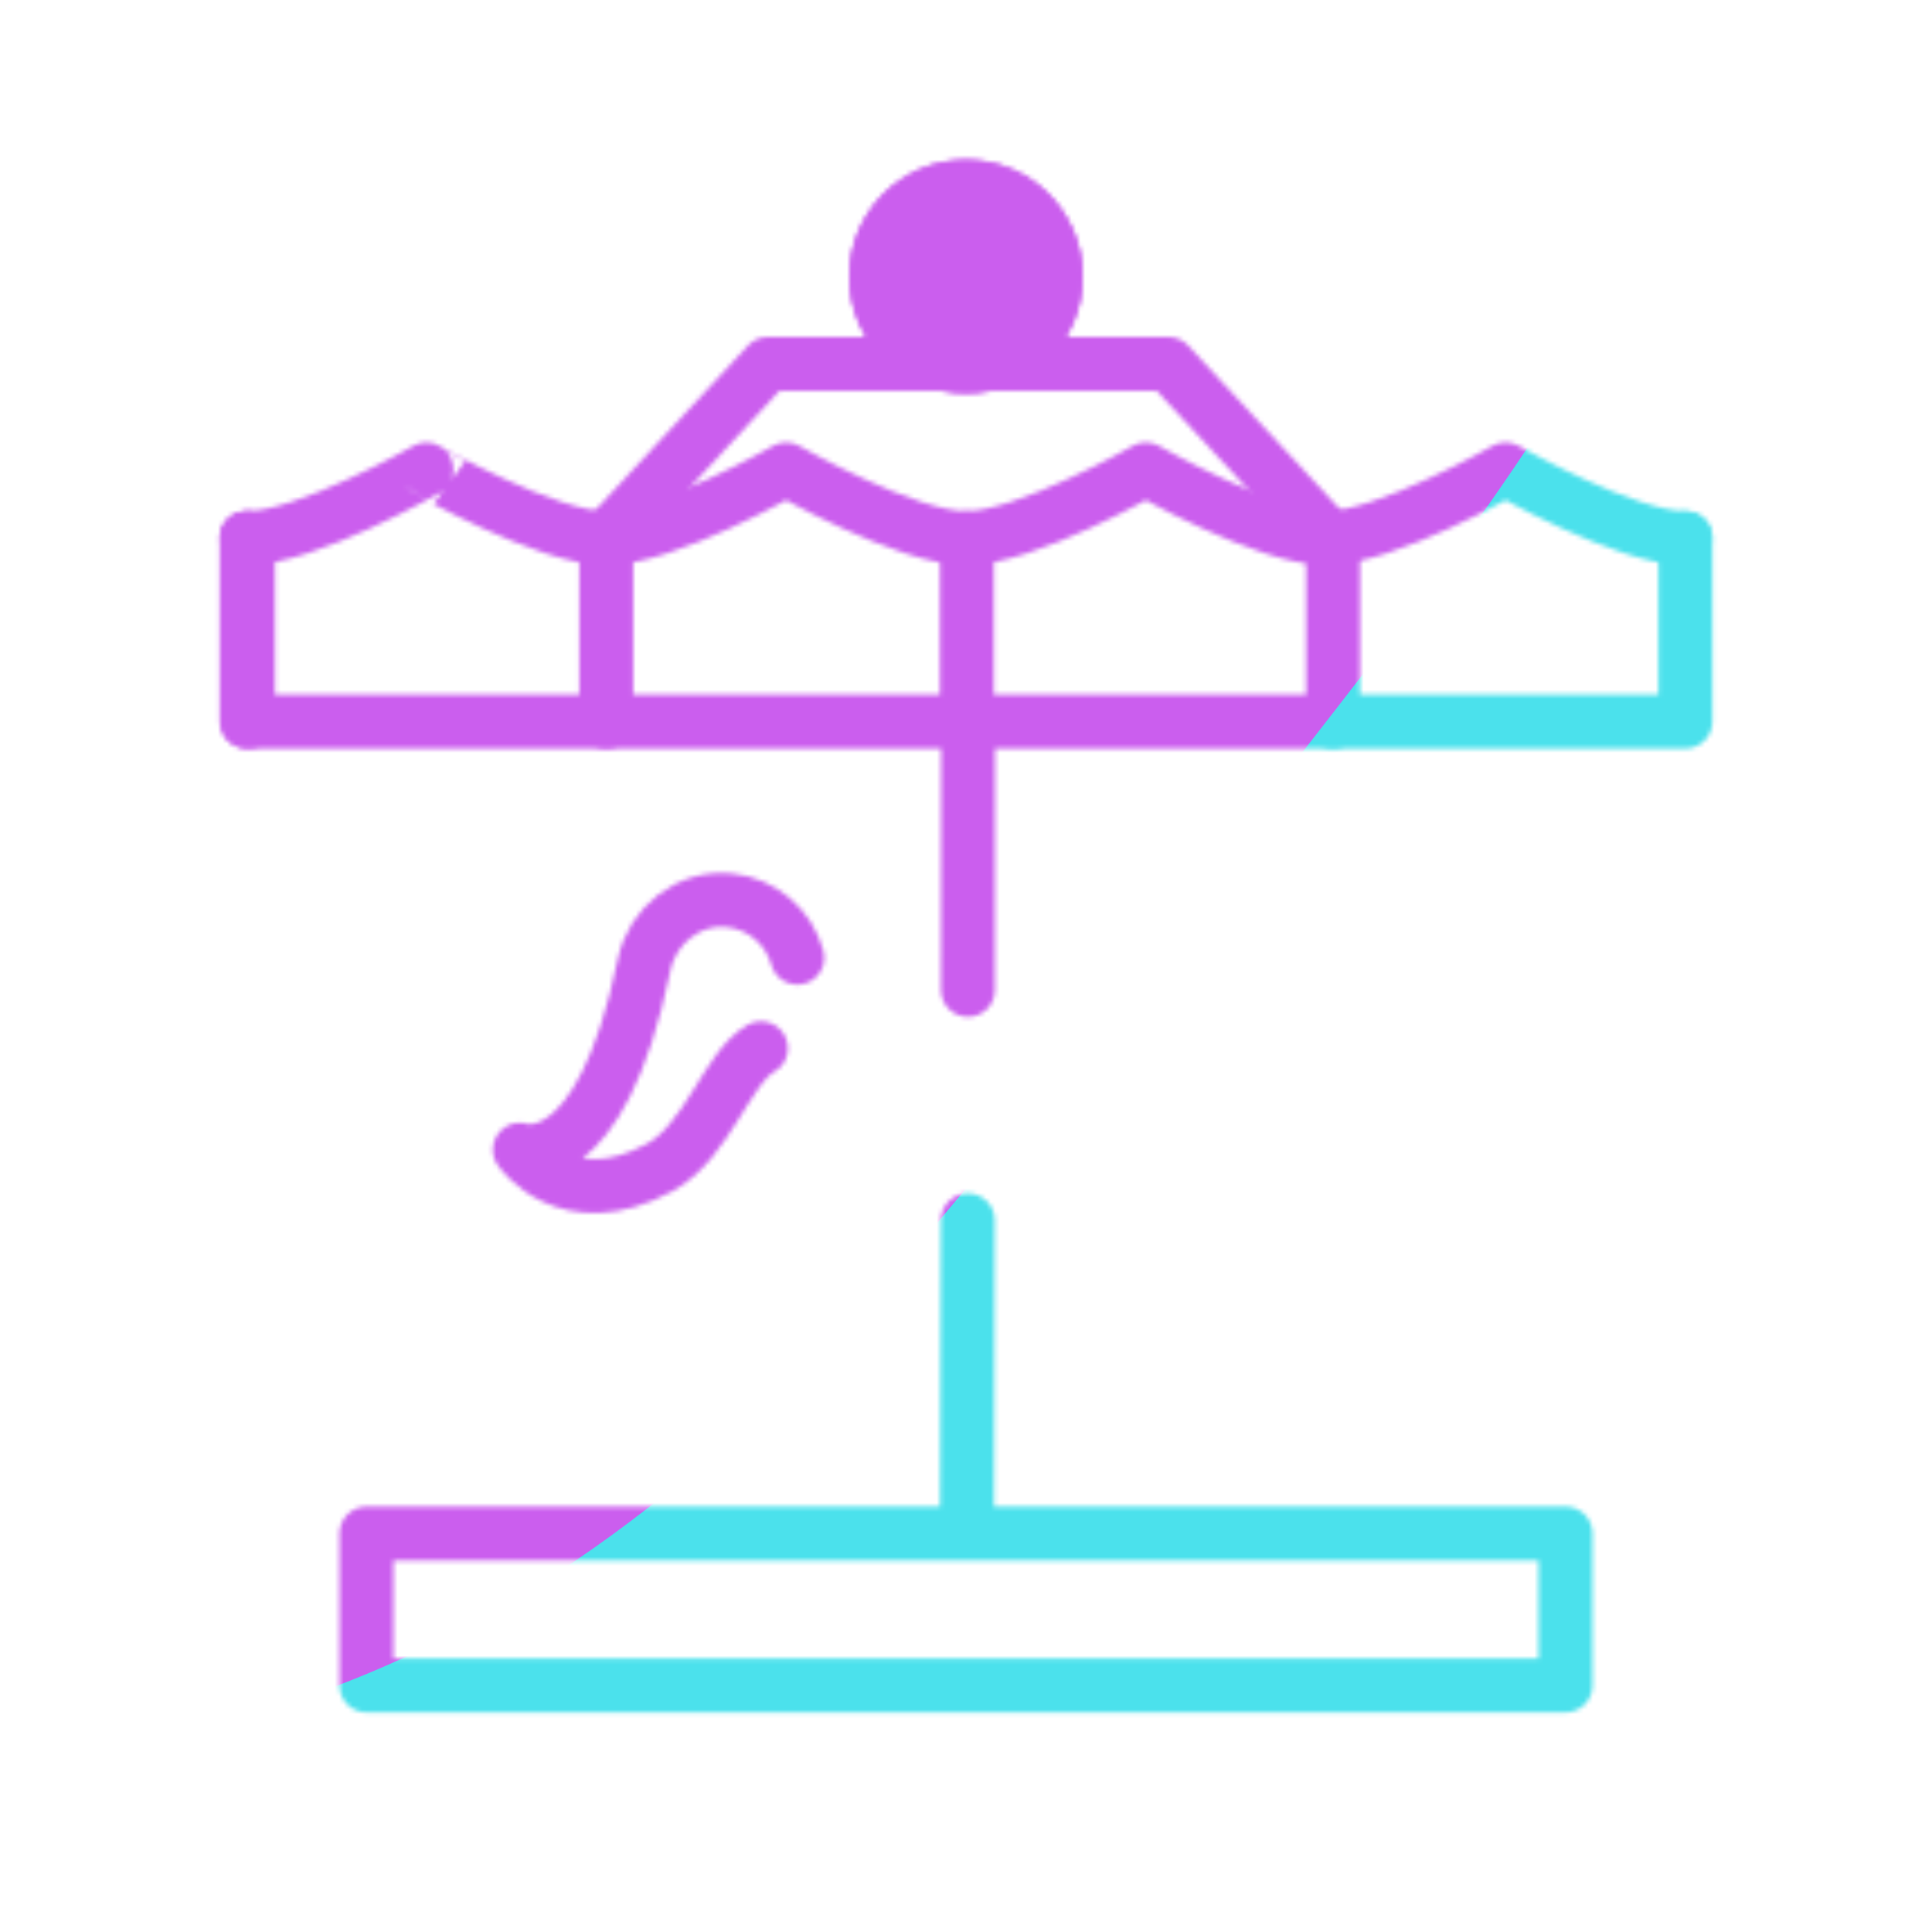 <svg xmlns="http://www.w3.org/2000/svg" width="430" height="430" style="width:100%;height:100%;transform:translate3d(0,0,0);content-visibility:visible" viewBox="0 0 430 430"><defs><clipPath id="R"><path d="M0 0h430v430H0z"/></clipPath><clipPath id="Y"><path d="M0 0h430v430H0z"/></clipPath><clipPath id="v"><path d="M0 0h430v430H0z"/></clipPath><clipPath id="y"><path d="M0 0h430v430H0z"/></clipPath><clipPath id="w"><path d="M0 0h430v430H0z"/></clipPath><clipPath id="V"><path d="M0 0h430v430H0z"/></clipPath><clipPath id="z"><path d="M0 0h430v430H0z"/></clipPath><clipPath id="H"><path d="M0 0h430v430H0z"/></clipPath><clipPath id="E"><path d="M0 0h430v430H0z"/></clipPath><clipPath id="C"><path d="M0 0h430v430H0z"/></clipPath><clipPath id="A"><path d="M0 0h430v430H0z"/></clipPath><clipPath id="S"><path d="M0 0h430v430H0z"/></clipPath><clipPath id="I"><path d="M0 0h430v430H0z"/></clipPath><clipPath id="Q"><path d="M0 0h430v430H0z"/></clipPath><clipPath id="N"><path d="M0 0h430v430H0z"/></clipPath><clipPath id="L"><path d="M0 0h430v430H0z"/></clipPath><clipPath id="J"><path d="M0 0h430v430H0z"/></clipPath><filter id="a" width="100%" height="100%" x="0%" y="0%" filterUnits="objectBoundingBox"><feComponentTransfer in="SourceGraphic"><feFuncA tableValues="1.0 0.0" type="table"/></feComponentTransfer></filter><filter id="Z" width="300%" height="300%" x="-100%" y="-100%"><feGaussianBlur result="filter_result_0"/></filter><filter id="d" width="100%" height="100%" x="0%" y="0%" filterUnits="objectBoundingBox"><feComponentTransfer in="SourceGraphic"><feFuncA tableValues="1.0 0.0" type="table"/></feComponentTransfer></filter><filter id="f" width="100%" height="100%" x="0%" y="0%" filterUnits="objectBoundingBox"><feComponentTransfer in="SourceGraphic"><feFuncA tableValues="1.0 0.0" type="table"/></feComponentTransfer></filter><filter id="h" width="100%" height="100%" x="0%" y="0%" filterUnits="objectBoundingBox"><feComponentTransfer in="SourceGraphic"><feFuncA tableValues="1.0 0.0" type="table"/></feComponentTransfer></filter><filter id="j" width="100%" height="100%" x="0%" y="0%" filterUnits="objectBoundingBox"><feComponentTransfer in="SourceGraphic"><feFuncA tableValues="1.0 0.0" type="table"/></feComponentTransfer></filter><filter id="X" width="300%" height="300%" x="-100%" y="-100%"><feGaussianBlur result="filter_result_0" stdDeviation="52.5 52.5"/></filter><filter id="m" width="100%" height="100%" x="0%" y="0%" filterUnits="objectBoundingBox"><feComponentTransfer in="SourceGraphic"><feFuncA tableValues="1.0 0.0" type="table"/></feComponentTransfer></filter><filter id="o" width="100%" height="100%" x="0%" y="0%" filterUnits="objectBoundingBox"><feComponentTransfer in="SourceGraphic"><feFuncA tableValues="1.0 0.0" type="table"/></feComponentTransfer></filter><filter id="q" width="100%" height="100%" x="0%" y="0%" filterUnits="objectBoundingBox"><feComponentTransfer in="SourceGraphic"><feFuncA tableValues="1.0 0.0" type="table"/></feComponentTransfer></filter><filter id="s" width="100%" height="100%" x="0%" y="0%" filterUnits="objectBoundingBox"><feComponentTransfer in="SourceGraphic"><feFuncA tableValues="1.0 0.0" type="table"/></feComponentTransfer></filter><filter id="T" width="300%" height="300%" x="-100%" y="-100%"><feGaussianBlur result="filter_result_0"/></filter><mask id="x" mask-type="alpha"><g filter="url(#a)"><path fill="#fff" d="M0 0h430v430H0z" opacity="0"/><use xmlns:ns1="http://www.w3.org/1999/xlink" ns1:href="#b"/></g></mask><mask id="aa" mask-type="alpha"><use xmlns:ns2="http://www.w3.org/1999/xlink" ns2:href="#c"/></mask><mask id="G" mask-type="alpha"><g filter="url(#d)"><path fill="#fff" d="M0 0h430v430H0z" opacity="0"/><use xmlns:ns3="http://www.w3.org/1999/xlink" ns3:href="#e"/></g></mask><mask id="F" mask-type="alpha"><g filter="url(#f)"><path fill="#fff" d="M0 0h430v430H0z" opacity="0"/><use xmlns:ns4="http://www.w3.org/1999/xlink" ns4:href="#g"/></g></mask><mask id="B" mask-type="alpha"><g filter="url(#h)"><path fill="#fff" d="M0 0h430v430H0z" opacity="0"/><use xmlns:ns5="http://www.w3.org/1999/xlink" ns5:href="#i"/></g></mask><mask id="D" mask-type="alpha"><g filter="url(#j)"><path fill="#fff" d="M0 0h430v430H0z" opacity="0"/><use xmlns:ns6="http://www.w3.org/1999/xlink" ns6:href="#k"/></g></mask><mask id="W" mask-type="alpha"><use xmlns:ns7="http://www.w3.org/1999/xlink" ns7:href="#l"/></mask><mask id="P" mask-type="alpha"><g filter="url(#m)"><path fill="#fff" d="M0 0h430v430H0z" opacity="0"/><use xmlns:ns8="http://www.w3.org/1999/xlink" ns8:href="#n"/></g></mask><mask id="O" mask-type="alpha"><g filter="url(#o)"><path fill="#fff" d="M0 0h430v430H0z" opacity="0"/><use xmlns:ns9="http://www.w3.org/1999/xlink" ns9:href="#p"/></g></mask><mask id="K" mask-type="alpha"><g filter="url(#q)"><path fill="#fff" d="M0 0h430v430H0z" opacity="0"/><use xmlns:ns10="http://www.w3.org/1999/xlink" ns10:href="#r"/></g></mask><mask id="M" mask-type="alpha"><g filter="url(#s)"><path fill="#fff" d="M0 0h430v430H0z" opacity="0"/><use xmlns:ns11="http://www.w3.org/1999/xlink" ns11:href="#t"/></g></mask><mask id="U" mask-type="alpha"><use xmlns:ns12="http://www.w3.org/1999/xlink" ns12:href="#u"/></mask><g id="c" clip-path="url(#v)" style="display:none"><g fill-opacity="0" stroke-linecap="round" stroke-linejoin="round" clip-path="url(#w)" mask="url(#x)" style="display:none"><path class="secondary" style="display:none"/><path class="secondary" style="display:none"/><path class="secondary" style="display:none"/></g><path fill-opacity="0" stroke-linecap="round" stroke-linejoin="round" class="primary" style="display:none"/><path fill-opacity="0" stroke-linecap="round" stroke-linejoin="round" class="primary" style="display:none"/><path fill-opacity="0" stroke-linecap="round" stroke-linejoin="round" class="secondary" style="display:none"/><path fill-opacity="0" stroke-linecap="round" stroke-linejoin="round" class="secondary" style="display:none"/><g clip-path="url(#y)" style="display:none"><path fill-opacity="0" stroke-linecap="round" stroke-linejoin="round" class="tertiary" style="display:none"/><path fill-opacity="0" stroke-linecap="round" stroke-linejoin="round" class="primary" style="display:none"/><path fill-opacity="0" stroke-linecap="round" stroke-linejoin="round" class="primary" style="display:none"/><path fill-opacity="0" stroke-linecap="round" stroke-linejoin="round" class="primary" style="display:none"/><path fill-opacity="0" stroke-linecap="round" stroke-linejoin="round" class="primary" style="display:none"/><path fill-opacity="0" stroke-linecap="round" stroke-linejoin="round" class="primary" style="display:none"/><path fill-opacity="0" stroke-linecap="round" stroke-linejoin="round" class="primary" style="display:none"/><path fill-opacity="0" stroke-linecap="round" stroke-linejoin="round" class="primary" style="display:none"/><path fill-opacity="0" stroke-linecap="round" stroke-linejoin="round" class="primary" style="display:none"/><path fill-opacity="0" stroke-linecap="round" stroke-linejoin="round" class="primary" style="display:none"/><path fill-opacity="0" stroke-linecap="round" stroke-linejoin="round" class="primary" style="display:none"/><g style="display:none"><path/><path fill-opacity="0" stroke-linecap="round" stroke-linejoin="round" class="primary"/></g></g><path fill-opacity="0" stroke-linecap="round" stroke-linejoin="round" class="primary" style="display:none"/><g style="display:none"><path fill-opacity="0" stroke-linecap="round" stroke-linejoin="round" class="primary"/><path fill-opacity="0" stroke-linecap="round" stroke-linejoin="round" class="primary"/><path fill-opacity="0" stroke-linecap="round" stroke-linejoin="round" class="primary"/><path fill-opacity="0" stroke-linecap="round" stroke-linejoin="round" class="primary"/><path fill-opacity="0" stroke-linecap="round" stroke-linejoin="round" class="primary"/><path/></g></g><g id="b" style="display:none"><path fill-opacity="0" stroke-linecap="round" stroke-linejoin="round" class="primary"/><path/></g><g id="l" clip-path="url(#z)" style="display:block"><g fill-opacity="0" stroke-linecap="round" stroke-linejoin="round" clip-path="url(#A)" mask="url(#B)" style="display:none"><path class="secondary" style="display:none"/><path class="secondary" style="display:none"/><path class="secondary" style="display:none"/></g><g fill-opacity="0" stroke-linecap="round" stroke-linejoin="round" clip-path="url(#C)" style="display:none"><path class="secondary" style="display:none"/><path class="secondary" style="display:none"/><path class="secondary" style="display:none"/></g><path fill-opacity="0" stroke="#121331" stroke-linecap="round" stroke-linejoin="round" stroke-width="12" d="M133.433 16.899h-266.866v-33.798h266.866v33.798z" class="primary" style="display:block" transform="translate(215 358.22)"/><path fill-opacity="0" stroke="#121331" stroke-linecap="round" stroke-linejoin="round" stroke-width="12" d="m0-90.36-.034 59.72m-.034 51.28-.171 67.97" class="primary" style="display:block" transform="translate(215.466 250.961)"/><g mask="url(#D)" style="display:block"><path fill-opacity="0" stroke="#08A88A" stroke-linecap="round" stroke-linejoin="round" stroke-width="12" d="M271.428 209.479v-21.166c-5.666.541-10.181 4.542-13.552 9.125-12.269 16.679-32.671 25.663-53.261 23.473-9.803-1.043-19.311-3.69-27.294-7.841-.001-.001-.318.365-.318.365-7.381 8.562-9.491 20.329-6.05 31.096.896 2.803 1.519 6.186 1.473 10.249-.089 7.928-2.439 13.095-4.311 16.394l-19.025 29.912 21.725 9.313 11.622-20.409c8.735-12.129 17.662-19.174 33.308-19.174 15.419 0 24.484 6.189 33.682 18.985l12.229 20.296 20.958-9.009-18.581-31.349c-3.053-5.033-6.352-8.638-6.352-14.959 0-7.196 1.511-13.847 5.385-19.286l12.171 9.823c5.479 4.419 13.503 3.56 17.922-1.919 0 0 0 0 0 0 4.419-5.479 3.56-13.503-1.919-17.922l-19.812-15.997z" class="secondary"/></g><path fill-opacity="0" stroke="#08A88A" stroke-linecap="round" stroke-linejoin="round" stroke-width="12" d="M30.886-19.003c-1.869-6.724-7.69-11.989-15.116-12.751-9.029-.926-17.172 5.515-19.001 14.405-9.791 47.595-27.655 41.107-27.655 41.107s10.395 15.196 31.17 3.921c10.547-5.724 14.96-22.235 22.501-26.5" class="secondary" style="display:block" transform="translate(146.573 232.142)"/><g clip-path="url(#E)" mask="url(#F)" style="display:none"><g mask="url(#G)" style="display:none"><path fill-opacity="0" stroke-linecap="round" stroke-linejoin="round" class="secondary"/></g><path fill-opacity="0" stroke-linecap="round" stroke-linejoin="round" class="secondary" style="display:none"/><path fill-opacity="0" stroke-linecap="round" stroke-linejoin="round" class="secondary" style="display:none"/></g><path fill-opacity="0" stroke-linecap="round" stroke-linejoin="round" class="primary" style="display:none"/><path fill-opacity="0" stroke-linecap="round" stroke-linejoin="round" class="secondary" style="display:none"/><path fill-opacity="0" stroke-linecap="round" stroke-linejoin="round" class="secondary" style="display:none"/><path fill-opacity="0" stroke-linecap="round" stroke-linejoin="round" class="primary" style="display:none"/><g clip-path="url(#H)" style="display:block"><path fill-opacity="0" stroke="red" stroke-linecap="round" stroke-linejoin="round" stroke-width="12" d="M20.015 0c0 11.054-8.961 20.015-20.015 20.015S-20.015 11.054-20.015 0-11.054-20.015 0-20.015 20.015-11.054 20.015 0z" class="tertiary" style="display:block" transform="translate(215 61.552)"/><path fill-opacity="0" stroke="#121331" stroke-linecap="round" stroke-linejoin="round" stroke-width="12" d="M0 20.411v-40.822" class="primary" style="display:block" transform="translate(134.94 140.19)"/><path fill-opacity="0" stroke-linecap="round" stroke-linejoin="round" class="primary" style="display:none"/><path fill-opacity="0" stroke="#121331" stroke-linecap="round" stroke-linejoin="round" stroke-width="12" d="M0 20.411v-40.822" class="primary" style="display:block" transform="translate(215.19 140.19)"/><path fill-opacity="0" stroke="#121331" stroke-linecap="round" stroke-linejoin="round" stroke-width="12" d="M0 20.411v-40.822" class="primary" style="display:block" transform="translate(55.19 140.19)"/><path fill-opacity="0" stroke-linecap="round" stroke-linejoin="round" class="primary" style="display:none"/><path fill-opacity="0" stroke-linecap="round" stroke-linejoin="round" class="primary" style="display:none"/><path fill-opacity="0" stroke="#121331" stroke-linecap="round" stroke-linejoin="round" stroke-width="12" d="M0 20.411v-40.822" class="primary" style="display:block" transform="translate(296.69 140.19)"/><path fill-opacity="0" stroke="#121331" stroke-linecap="round" stroke-linejoin="round" stroke-width="12" d="M-160.119-20.411v40.822h320.238v-40.822" class="primary" style="display:block" transform="translate(215 140.19)"/><path fill-opacity="0" stroke="#121331" stroke-linecap="round" stroke-linejoin="round" stroke-width="12" d="M0 7.649s0 0 0 0c13.343 0 40.03-15.298 40.03-15.298S66.717 7.649 80.06 7.649s40.029-15.298 40.029-15.298 26.687 15.298 40.03 15.298 40.03-15.298 40.03-15.298 26.687 15.298 40.03 15.298 40.03-15.298 40.03-15.298 26.686 15.298 40.029 15.298" class="primary" style="display:block" transform="translate(54.881 112.131)"/><path fill-opacity="0" stroke="#121331" stroke-linecap="round" stroke-linejoin="round" stroke-width="12" d="m-80.525 19.373 35.927-38.746h89.196l35.927 38.746" class="primary" style="display:block" transform="translate(215.466 100.375)"/><g style="display:block"><path fill="red" d="M235.015 61.552c0 11.054-8.961 20.015-20.015 20.015s-20.015-8.961-20.015-20.015S203.946 41.537 215 41.537s20.015 8.961 20.015 20.015z"/><path fill-opacity="0" stroke="#121331" stroke-linecap="round" stroke-linejoin="round" stroke-width="12" d="M235.015 61.552c0 11.054-8.961 20.015-20.015 20.015s-20.015-8.961-20.015-20.015S203.946 41.537 215 41.537s20.015 8.961 20.015 20.015z" class="primary"/></g></g><path fill-opacity="0" stroke-linecap="round" stroke-linejoin="round" class="secondary" style="display:none"/></g><g id="g" style="display:none"><path fill-opacity="0" stroke-linecap="round" stroke-linejoin="round" class="primary"/><path class="tertiary"/></g><g id="i" style="display:block"><path fill-opacity="0" stroke="#121331" stroke-linecap="round" stroke-linejoin="round" stroke-width="0" d="m425 160.5-209.534.101v180.72L425 342V160.5z" class="primary"/><path fill="red" d="m425 160.5-209.534.101v180.72L425 342V160.5z" class="tertiary"/></g><g id="u" clip-path="url(#I)" style="display:none"><g fill-opacity="0" stroke-linecap="round" stroke-linejoin="round" clip-path="url(#J)" mask="url(#K)" style="display:none"><path class="secondary" style="display:none"/><path class="secondary" style="display:none"/><path class="secondary" style="display:none"/></g><g fill-opacity="0" stroke-linecap="round" stroke-linejoin="round" clip-path="url(#L)" style="display:none"><path class="secondary" style="display:none"/><path class="secondary" style="display:none"/><path class="secondary" style="display:none"/></g><path fill-opacity="0" stroke-linecap="round" stroke-linejoin="round" class="primary" style="display:none"/><path fill-opacity="0" stroke-linecap="round" stroke-linejoin="round" class="primary" style="display:none"/><g mask="url(#M)" style="display:none"><path fill-opacity="0" stroke-linecap="round" stroke-linejoin="round" class="secondary"/></g><path fill-opacity="0" stroke-linecap="round" stroke-linejoin="round" class="secondary" style="display:none"/><g clip-path="url(#N)" mask="url(#O)" style="display:none"><g mask="url(#P)" style="display:none"><path fill-opacity="0" stroke-linecap="round" stroke-linejoin="round" class="secondary"/></g><path fill-opacity="0" stroke-linecap="round" stroke-linejoin="round" class="secondary" style="display:none"/><path fill-opacity="0" stroke-linecap="round" stroke-linejoin="round" class="secondary" style="display:none"/></g><path fill-opacity="0" stroke-linecap="round" stroke-linejoin="round" class="primary" style="display:none"/><path fill-opacity="0" stroke-linecap="round" stroke-linejoin="round" class="secondary" style="display:none"/><path fill-opacity="0" stroke-linecap="round" stroke-linejoin="round" class="secondary" style="display:none"/><path fill-opacity="0" stroke-linecap="round" stroke-linejoin="round" class="primary" style="display:none"/><g clip-path="url(#Q)" style="display:none"><path fill-opacity="0" stroke-linecap="round" stroke-linejoin="round" class="tertiary" style="display:none"/><path fill-opacity="0" stroke-linecap="round" stroke-linejoin="round" class="primary" style="display:none"/><path fill-opacity="0" stroke-linecap="round" stroke-linejoin="round" class="primary" style="display:none"/><path fill-opacity="0" stroke-linecap="round" stroke-linejoin="round" class="primary" style="display:none"/><path fill-opacity="0" stroke-linecap="round" stroke-linejoin="round" class="primary" style="display:none"/><path fill-opacity="0" stroke-linecap="round" stroke-linejoin="round" class="primary" style="display:none"/><path fill-opacity="0" stroke-linecap="round" stroke-linejoin="round" class="primary" style="display:none"/><path fill-opacity="0" stroke-linecap="round" stroke-linejoin="round" class="primary" style="display:none"/><path fill-opacity="0" stroke-linecap="round" stroke-linejoin="round" class="primary" style="display:none"/><path fill-opacity="0" stroke-linecap="round" stroke-linejoin="round" class="primary" style="display:none"/><path fill-opacity="0" stroke-linecap="round" stroke-linejoin="round" class="primary" style="display:none"/><g style="display:none"><path/><path fill-opacity="0" stroke-linecap="round" stroke-linejoin="round" class="primary"/></g></g><path fill-opacity="0" stroke-linecap="round" stroke-linejoin="round" class="secondary" style="display:none"/></g><g id="p" style="display:none"><path fill-opacity="0" stroke-linecap="round" stroke-linejoin="round" class="primary"/><path class="tertiary"/></g><g id="r" style="display:none"><path fill-opacity="0" stroke-linecap="round" stroke-linejoin="round" class="primary"/><path class="tertiary"/></g><path id="e" style="display:none"/><path id="k" fill="red" d="M19.636-18.253c4.541-7.639 3.56-12.739-3.866-13.501-9.029-.926-17.172 5.515-19.001 14.405-9.791 47.595-27.655 41.107-27.655 41.107s10.395 15.196 31.17 3.921c10.547-5.724 12.392-29.321 15.001-37" style="display:block" transform="translate(146.573 232.142)"/><path id="n" style="display:none"/><path id="t" class="tertiary" style="display:none"/></defs><g clip-path="url(#R)"><g clip-path="url(#S)" filter="url(#T)" mask="url(#U)" style="display:none"><g class="design"><path class="primary"/></g><g class="design"><path class="secondary"/></g></g><g clip-path="url(#V)" mask="url(#W)" style="display:block"><g filter="url(#X)" transform="rotate(-94 238.762 -16.565) scale(2.4)"><g class="design"><path fill="#4BE1EC" d="M0-250c137.975 0 250 112.025 250 250S137.975 250 0 250-250 137.975-250 0-137.975-250 0-250z" class="primary"/></g><g class="design"><path fill="#CB5EEE" d="M113.242-295.384c97.478 0 176.5 79.022 176.5 176.5s-79.022 176.5-176.5 176.5c-43.948 0-74.396-34.057-105.29-60.631-37.631-32.369-71.21-62.338-71.21-115.869 0-97.478 79.022-176.5 176.5-176.5z" class="secondary"/></g></g></g><g clip-path="url(#Y)" filter="url(#Z)" mask="url(#aa)" style="display:none"><g class="design"><path class="primary"/></g><g class="design"><path class="secondary"/></g></g></g></svg>